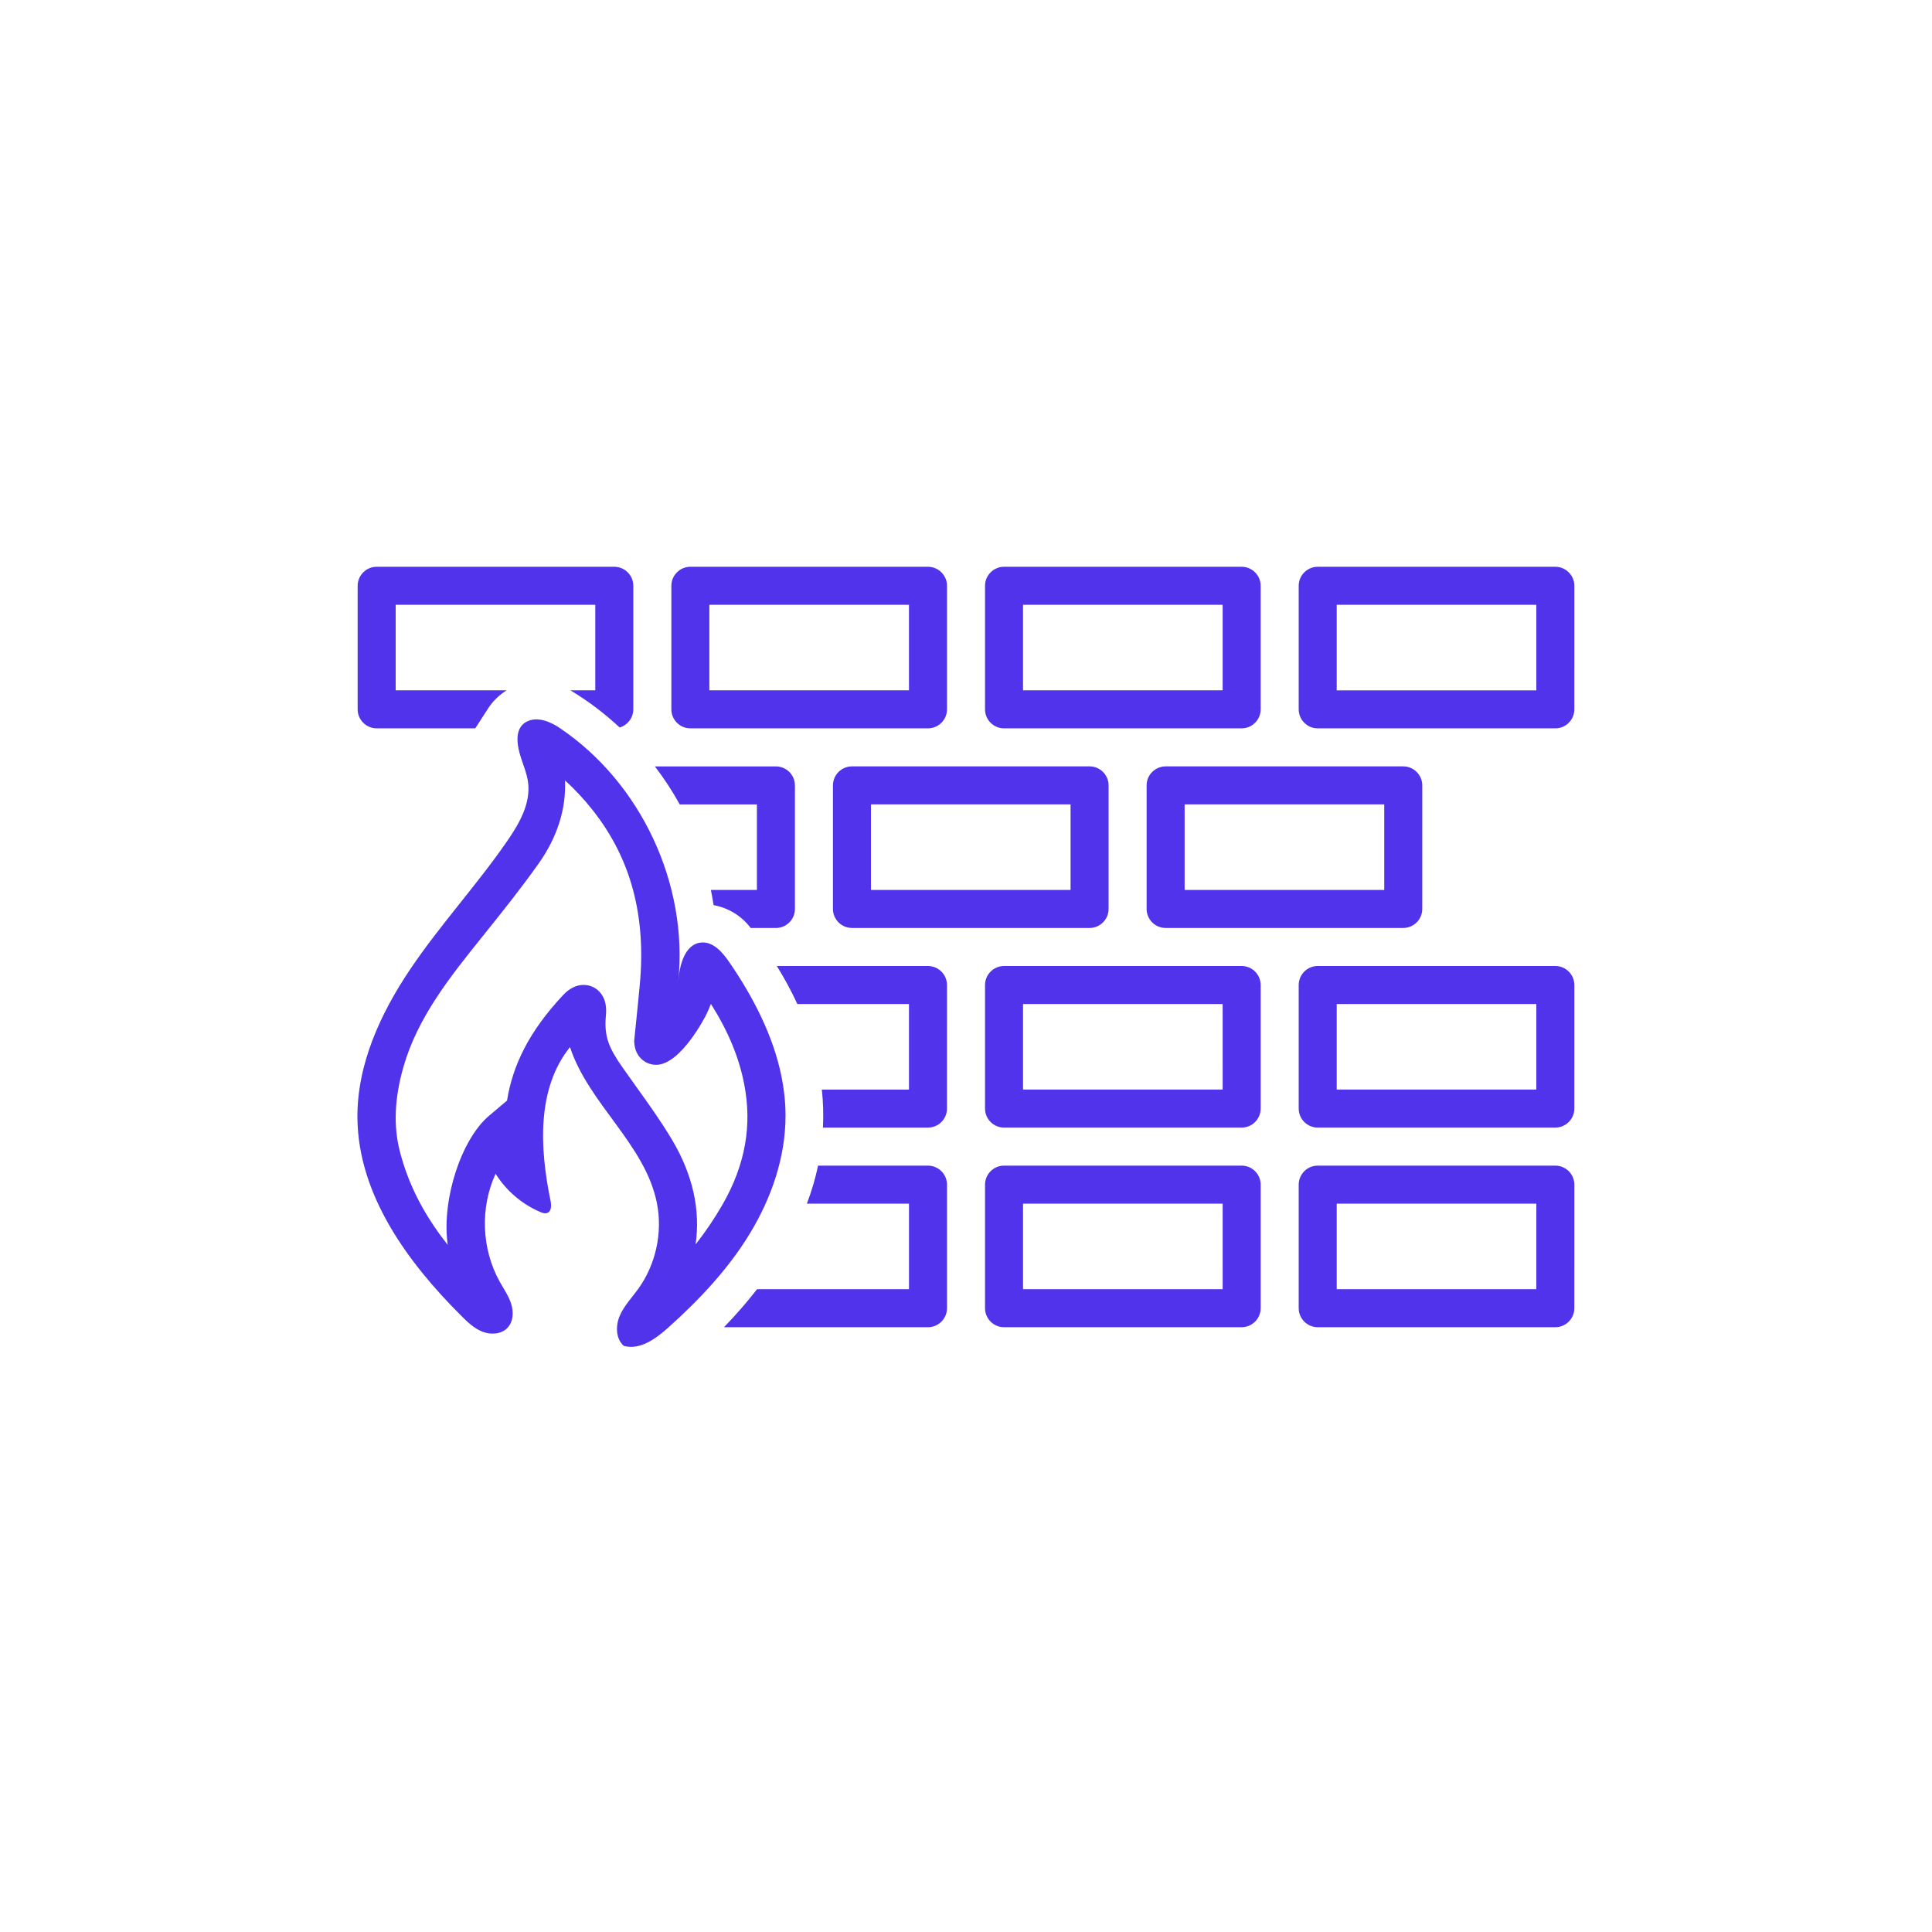 <?xml version="1.0" encoding="UTF-8"?>
<svg width="752pt" height="752pt" version="1.1" viewBox="0 0 752 752" xmlns="http://www.w3.org/2000/svg">
 <defs>
  <clipPath id="e">
   <path d="m505 220h107.79v64h-107.79z"/>
  </clipPath>
  <clipPath id="d">
   <path d="m505 376h107.79v63h-107.79z"/>
  </clipPath>
  <clipPath id="c">
   <path d="m505 453h107.79v64h-107.79z"/>
  </clipPath>
  <clipPath id="b">
   <path d="m139.21 220h107.79v64h-107.79z"/>
  </clipPath>
  <clipPath id="a">
   <path d="m139.21 280h166.79v245h-166.79z"/>
  </clipPath>
 </defs>
 <path d="m268.71 283.5h92.496c4.07 0 7.398-3.332 7.398-7.398l0.004-48.098c0-4.066-3.328-7.398-7.398-7.398h-92.496c-4.07 0-7.398 3.332-7.398 7.398v48.098c-0.004 4.066 3.324 7.398 7.394 7.398zm7.398-48.098h77.695v33.297h-77.695z" fill="#5233ec"/>
 <path d="m390.8 283.5h92.496c4.066 0 7.398-3.332 7.398-7.398v-48.098c0-4.066-3.332-7.398-7.398-7.398h-92.496c-4.07 0-7.398 3.332-7.398 7.398v48.098c0 4.066 3.332 7.398 7.398 7.398zm7.398-48.098h77.695v33.297l-77.695 0.004z" fill="#5233ec"/>
 <g clip-path="url(#e)">
  <path d="m605.39 220.61h-92.496c-4.07 0-7.398 3.332-7.398 7.398v48.098c0 4.07 3.332 7.398 7.398 7.398h92.496c4.066 0 7.398-3.332 7.398-7.398l0.004-48.098c0-4.07-3.332-7.398-7.402-7.398zm-7.398 48.098h-77.695v-33.297h77.695z" fill="#5233ec"/>
 </g>
 <path d="m331.61 298.3c-4.07 0-7.398 3.332-7.398 7.398v48.098c0 4.07 3.328 7.398 7.398 7.398l92.492 0.004c4.066 0 7.398-3.332 7.398-7.398l0.004-48.102c0-4.07-3.332-7.398-7.398-7.398zm85.094 48.098h-77.695v-33.297h77.695z" fill="#5233ec"/>
 <path d="m446.3 305.7v48.098c0 4.07 3.332 7.398 7.398 7.398h92.496c4.066 0 7.398-3.332 7.398-7.398l0.004-48.098c0-4.07-3.332-7.398-7.398-7.398h-92.496c-4.07 0-7.402 3.332-7.402 7.398zm14.801 7.402h77.695v33.297h-77.695z" fill="#5233ec"/>
 <path d="m483.3 376h-92.496c-4.07 0-7.398 3.332-7.398 7.398v48.098c0 4.07 3.332 7.398 7.398 7.398h92.496c4.066 0 7.398-3.332 7.398-7.398v-48.094c0-4.07-3.328-7.402-7.398-7.402zm-7.398 48.098h-77.699v-33.297h77.695z" fill="#5233ec"/>
 <g clip-path="url(#d)">
  <path d="m605.39 376h-92.496c-4.07 0-7.398 3.332-7.398 7.398v48.098c0 4.07 3.332 7.398 7.398 7.398h92.496c4.066 0 7.398-3.332 7.398-7.398l0.004-48.094c0-4.07-3.332-7.402-7.402-7.402zm-7.398 48.098h-77.695v-33.297h77.695z" fill="#5233ec"/>
 </g>
 <path d="m483.3 453.7h-92.496c-4.07 0-7.398 3.332-7.398 7.398v48.098c0 4.07 3.332 7.398 7.398 7.398h92.496c4.066 0 7.398-3.332 7.398-7.398v-48.098c0-4.066-3.328-7.398-7.398-7.398zm-7.398 48.098h-77.699v-33.297h77.695z" fill="#5233ec"/>
 <g clip-path="url(#c)">
  <path d="m605.39 453.7h-92.496c-4.07 0-7.398 3.332-7.398 7.398v48.098c0 4.07 3.332 7.398 7.398 7.398h92.496c4.066 0 7.398-3.332 7.398-7.398l0.004-48.098c0-4.066-3.332-7.398-7.402-7.398zm-7.398 48.098h-77.695v-33.297h77.695z" fill="#5233ec"/>
 </g>
 <g clip-path="url(#b)">
  <path d="m146.61 283.5h38.375l5.141-7.961c1.836-2.785 4.277-5.082 7.051-6.836h-43.168v-33.297h77.695v33.297h-9.668c6.902 4.156 13.258 8.957 19.156 14.461 3.055-0.914 5.312-3.723 5.312-7.062v-48.098c0-4.066-3.328-7.398-7.398-7.398h-92.496c-4.07 0-7.398 3.332-7.398 7.398v48.098c-0.004 4.066 3.328 7.398 7.398 7.398z" fill="#5233ec"/>
 </g>
 <path d="m294.61 313.11v33.297h-17.914c0.387 1.953 0.77 3.91 1.062 5.902 5.664 1.027 10.84 4.148 14.344 8.777 0.031 0.035 0.062 0.082 0.09 0.121h9.82c4.07 0 7.398-3.332 7.398-7.398v-48.102c0-4.07-3.328-7.398-7.398-7.398h-47.109c3.641 4.742 6.852 9.684 9.676 14.801z" fill="#5233ec"/>
 <path d="m361.2 376h-58.832c2.773 4.492 5.508 9.41 7.988 14.801h43.449v33.297h-33.922c0.559 4.961 0.668 9.895 0.438 14.801h40.879c4.07 0 7.398-3.332 7.398-7.398l0.004-48.098c0-4.07-3.332-7.402-7.402-7.402z" fill="#5233ec"/>
 <path d="m361.2 453.7h-42.781c-1.055 4.977-2.481 9.91-4.363 14.801h39.75v33.297h-59.133c-3.894 5.031-8.195 9.941-12.875 14.801h79.406c4.07 0 7.398-3.332 7.398-7.398v-48.102c0-4.066-3.332-7.398-7.402-7.398z" fill="#5233ec"/>
 <g clip-path="url(#a)">
  <path d="m304.21 419.13c-3.211-15.992-11.07-31.121-20.383-44.684-2.621-3.82-6.223-7.973-10.84-7.586-6.398 0.539-8.52 8.738-8.98 15.145 3.91-37.914-14.504-77.305-46.098-98.621-3.652-2.465-8.832-4.731-13.098-2.387-4.199 2.309-3.731 7.832-2.606 12.012 1.051 3.902 2.848 7.621 3.352 11.629 1.02 8.156-3.438 15.918-8.105 22.684-11.828 17.156-26.062 32.562-37.711 49.84-11.648 17.281-20.816 37.172-20.617 58.008 0.285 29.762 19.363 56.008 40.441 77.02 2.465 2.457 5.059 4.934 8.305 6.18 3.246 1.246 7.328 0.969 9.699-1.574 2.219-2.379 2.391-6.098 1.426-9.207-0.965-3.109-2.871-5.82-4.457-8.66-7.109-12.707-7.738-28.828-1.637-42.047 4.109 6.555 10.254 11.812 17.367 14.855 0.883 0.379 1.891 0.723 2.781 0.367 1.676-0.672 1.59-3.039 1.223-4.805-4.195-20.328-5.41-43.547 7.586-59.734 7.309 22.199 29.371 37.902 33.855 60.84 2.246 11.484-0.477 23.855-7.34 33.336-2.473 3.418-5.484 6.523-7.148 10.402-1.664 3.875-1.59 8.941 1.582 11.727 6.254 1.711 12.391-2.738 17.227-7.062 12.105-10.828 23.387-22.781 31.824-36.656s13.945-29.82 13.895-46.059c-0.008-5.055-0.559-10.051-1.543-14.961zm-22.973 49.711c-3.059 5.336-6.531 10.484-10.48 15.527 1.926-13.457-1.117-27.188-9.152-40.684-4.293-7.219-9.195-14.051-13.934-20.656-1.797-2.504-3.594-5.008-5.352-7.531-5.219-7.481-7.273-11.945-6.477-20.25 0.375-3.934-0.414-6.91-2.414-9.113-1.625-1.789-3.848-2.769-6.262-2.769-4.285 0-7.168 3.078-8.113 4.09-13.18 14.098-19.492 27.223-21.703 40.926l-7.004 5.922c-10.715 9.062-18.285 32.105-16.199 49.312 0.039 0.305 0.078 0.609 0.117 0.914-9.262-11.676-15.27-23.426-18.582-36.164-2.606-10.008-2.156-20.855 1.367-33.152 5.543-19.305 18.223-35.102 30.484-50.371 7.356-9.156 14.961-18.621 22.086-28.672 7.324-10.34 10.773-21.309 10.301-32.387 3.883 3.496 7.504 7.394 10.914 11.73 14.723 18.734 20.672 40.883 18.195 67.723-0.453 4.961-0.961 9.918-1.473 14.895l-0.711 6.957 0.02 0.523c0.242 5.812 4.461 8.852 8.512 8.852 9.68 0 19.363-19.207 19.457-19.406 0.719-1.469 1.34-2.914 1.875-4.316 6.82 10.848 10.926 20.82 12.953 31.227 3.156 16.137 0.398 31.469-8.426 46.875z" fill="#5233ec"/>
 </g>
</svg>
